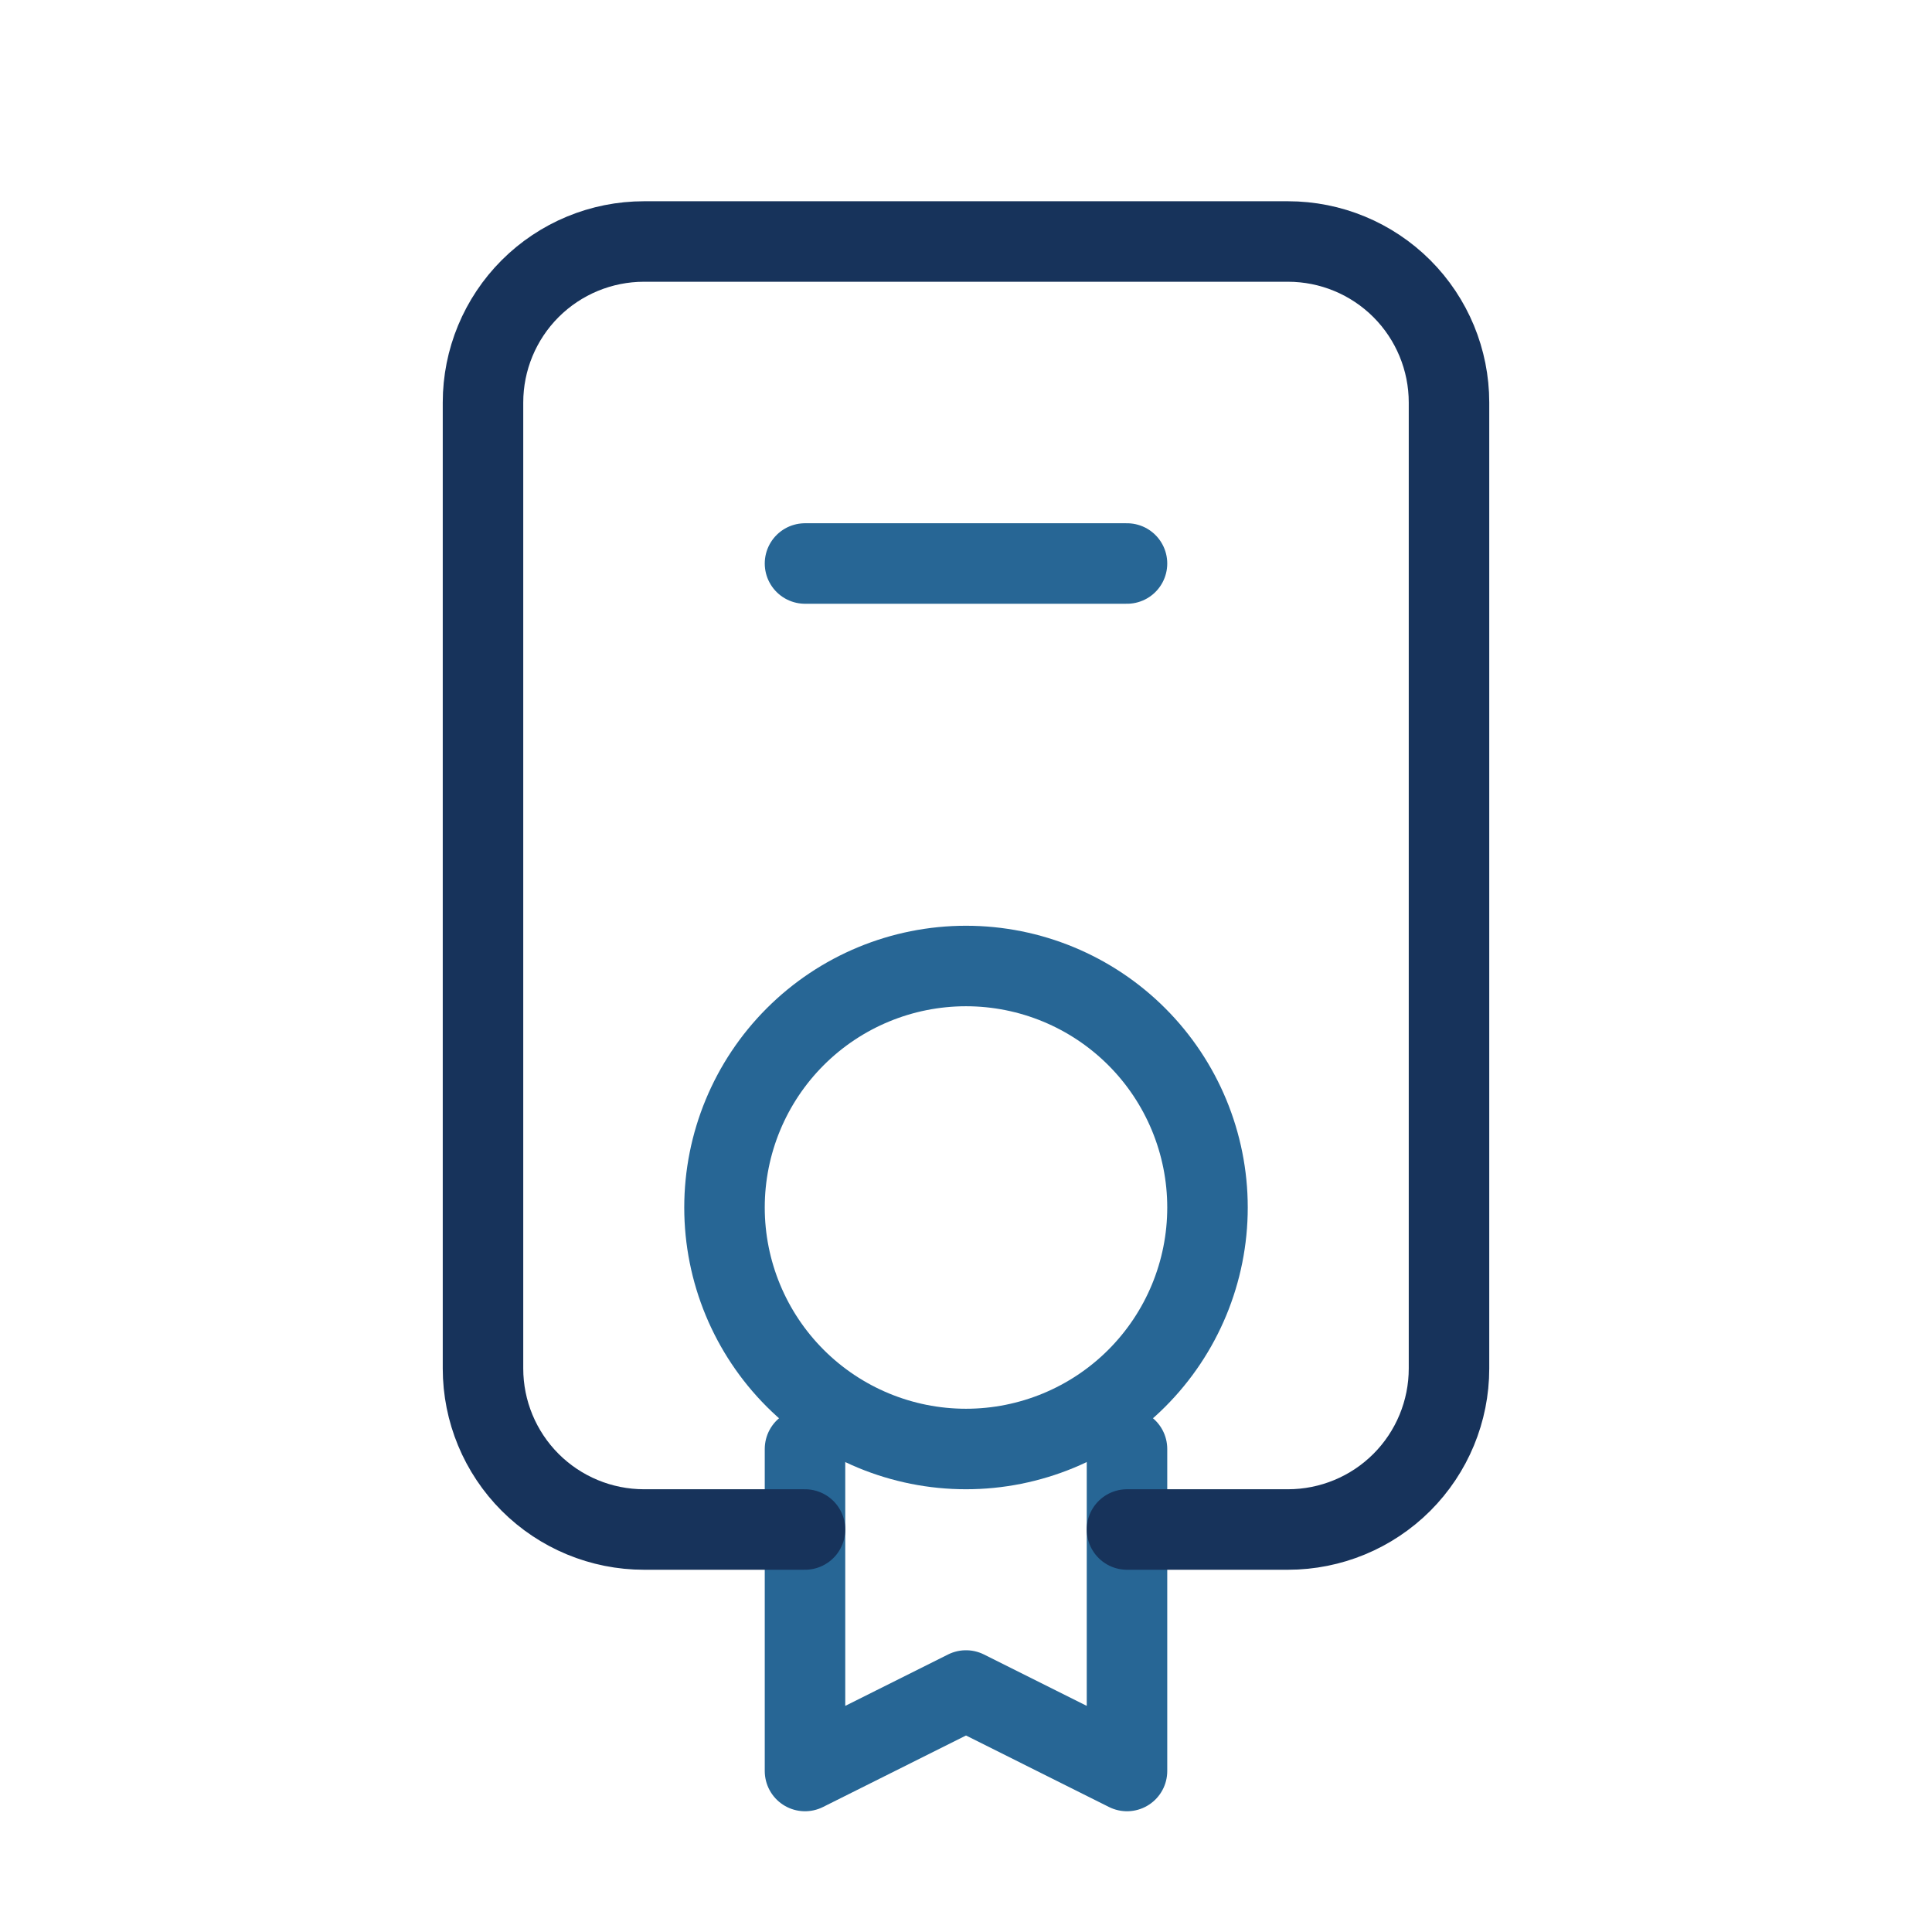 <svg width="72" height="72" viewBox="0 0 72 72" fill="none" xmlns="http://www.w3.org/2000/svg">
<path d="M27 45C27 47.387 27.948 49.676 29.636 51.364C31.324 53.052 33.613 54 36 54C38.387 54 40.676 53.052 42.364 51.364C44.052 49.676 45 47.387 45 45C45 42.613 44.052 40.324 42.364 38.636C40.676 36.948 38.387 36 36 36C33.613 36 31.324 36.948 29.636 38.636C27.948 40.324 27 42.613 27 45Z" stroke="#276695" stroke-width="3" stroke-linecap="round" stroke-linejoin="round"/>
<path d="M30 21H42" stroke="#276695" stroke-width="3" stroke-linecap="round" stroke-linejoin="round"/>
<path d="M30 54V66L36 63L42 66V54" stroke="#276695" stroke-width="3" stroke-linecap="round" stroke-linejoin="round"/>
<path d="M30 57H24C22.409 57 20.883 56.368 19.757 55.243C18.632 54.117 18 52.591 18 51V15C18 13.409 18.632 11.883 19.757 10.757C20.883 9.632 22.409 9 24 9H48C49.591 9 51.117 9.632 52.243 10.757C53.368 11.883 54 13.409 54 15V51C54 52.591 53.368 54.117 52.243 55.243C51.117 56.368 49.591 57 48 57H42" stroke="#17335B" stroke-width="3" stroke-linecap="round" stroke-linejoin="round"/>
</svg>
